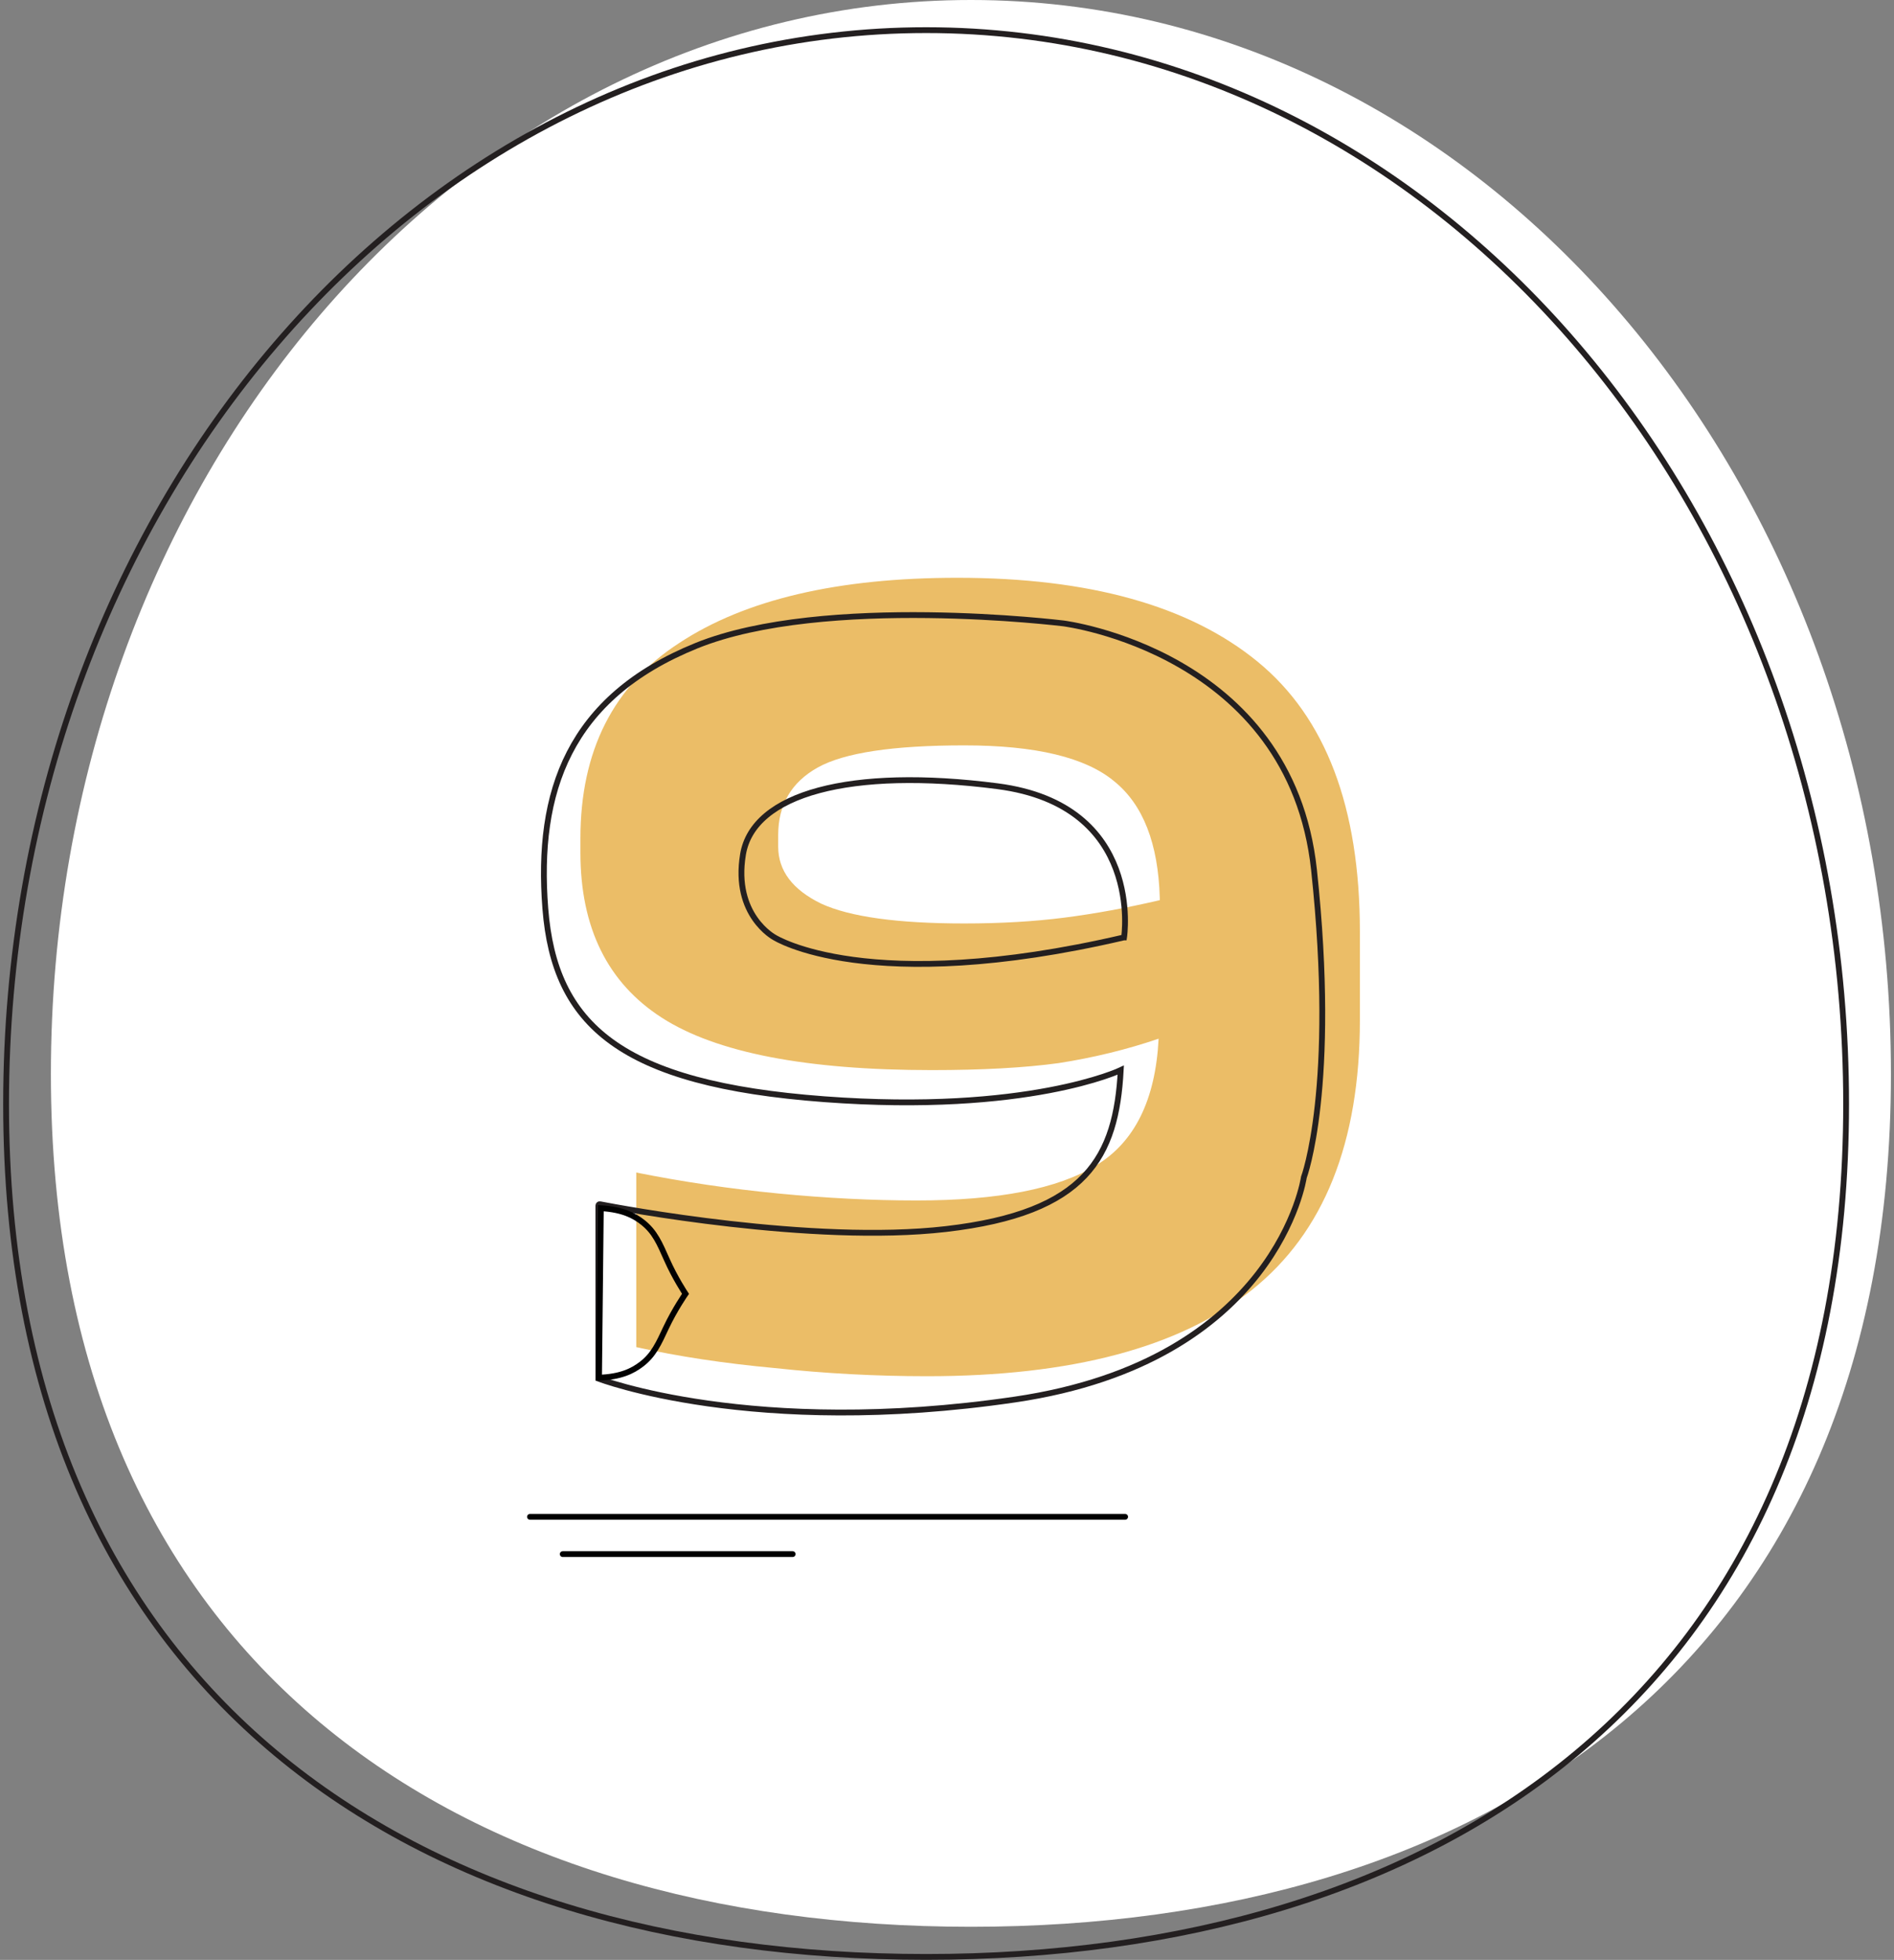 <svg width="233" height="241" viewBox="0 0 233 241" fill="none" xmlns="http://www.w3.org/2000/svg">
<rect x="0" y="0" width="233" height="241" fill="#808080" stroke="none"/>
<g clip-path="url(#clip0_11753_83125)">
<path d="M232.622 132.067C232.622 205.006 181.947 236.93 119.441 236.93C56.935 236.93 6.26 205.006 6.26 132.067C6.26 59.129 56.935 0 119.441 0C181.947 0 232.622 59.129 232.622 132.067Z" fill="white"/>
<path d="M227.11 135.773C227.11 208.712 176.436 240.636 113.929 240.636C51.423 240.636 0.748 208.719 0.748 135.773C0.748 62.828 51.423 3.706 113.929 3.706C176.436 3.706 227.11 62.835 227.11 135.773Z" stroke="#231F20" stroke-width="0.714" stroke-miterlimit="10"/>
<path d="M114.052 169.229C107.755 169.229 101.505 168.895 95.303 168.227C89.102 167.654 83.424 166.796 78.272 165.651V144.183C83.997 145.328 89.817 146.186 95.733 146.759C101.648 147.331 107.325 147.618 112.764 147.618C122.783 147.618 130.129 146.186 134.805 143.324C139.575 140.462 142.151 135.261 142.533 127.724C138.621 129.06 134.518 130.061 130.225 130.729C126.027 131.302 120.827 131.588 114.625 131.588C99.168 131.588 88.1 129.441 81.421 125.148C74.742 120.854 71.402 114.08 71.402 104.824V103.107C71.402 92.325 75.457 84.311 83.567 79.063C91.678 73.72 103.08 71.048 117.773 71.048C133.994 71.048 146.302 74.483 154.698 81.353C163.095 88.222 167.293 99.29 167.293 114.557V125.434C167.293 140.509 162.856 151.577 153.983 158.638C145.109 165.698 131.799 169.229 114.052 169.229ZM118.632 113.555C123.116 113.555 127.219 113.316 130.94 112.839C134.662 112.362 138.573 111.647 142.676 110.692V110.406C142.485 103.727 140.625 98.957 137.095 96.094C133.564 93.136 127.41 91.657 118.632 91.657C109.854 91.657 103.843 92.564 100.599 94.377C97.355 96.189 95.733 98.957 95.733 102.678V104.109C95.733 107.067 97.498 109.404 101.028 111.122C104.558 112.744 110.426 113.555 118.632 113.555Z" fill="#EBBD67"/>
<path d="M73.611 148.247C73.611 148.14 73.704 148.062 73.811 148.083C76.21 148.547 99.916 153.024 116.367 151.132C133.711 149.133 137.303 142.228 137.874 131.589C137.874 131.589 126.471 137.037 101.394 135.166C76.317 133.295 68.206 126.062 67.085 111.71C65.964 97.365 69.955 85.762 85.671 79.4C101.387 73.038 130.833 76.659 130.833 76.659C130.833 76.659 158.781 80.15 161.651 106.976C164.521 133.795 160.401 144.777 160.401 144.777C160.401 144.777 157.16 167.355 124.85 172.096C92.54 176.837 73.611 169.518 73.611 169.518V148.254V148.247Z" stroke="#231F20" stroke-width="0.714" stroke-miterlimit="10"/>
<path d="M138.283 115.273C138.283 115.273 140.8 99.021 122.714 96.679C104.627 94.337 92.646 97.579 91.404 105.069C90.161 112.559 95.274 115.273 95.274 115.273C95.274 115.273 106.762 122.606 138.258 115.273H138.283Z" stroke="#231F20" stroke-width="0.714" stroke-miterlimit="10"/>
<path d="M73.693 169.41C76.407 169.31 77.82 168.575 78.884 167.775C80.412 166.625 81.034 165.19 81.94 163.262C83.004 161.006 84.332 159.099 84.332 159.099C84.332 159.099 83.04 157.164 82.033 154.887C81.162 152.937 80.577 151.495 79.07 150.31C78.028 149.488 76.621 148.724 73.915 148.567L73.693 169.403V169.41Z" stroke="#010101" stroke-width="0.714" stroke-miterlimit="10"/>
<path d="M65.197 186.519H138.414" stroke="black" stroke-width="0.714" stroke-miterlimit="10" stroke-linecap="round"/>
<path d="M69.228 191.103H97.511" stroke="black" stroke-width="0.714" stroke-miterlimit="10" stroke-linecap="round"/>
</g>
<defs>
<clipPath id="clip0_11753_83125">
<rect width="232.232" height="241" fill="white" transform="translate(0.385)"/>
</clipPath>
</defs>
</svg>

